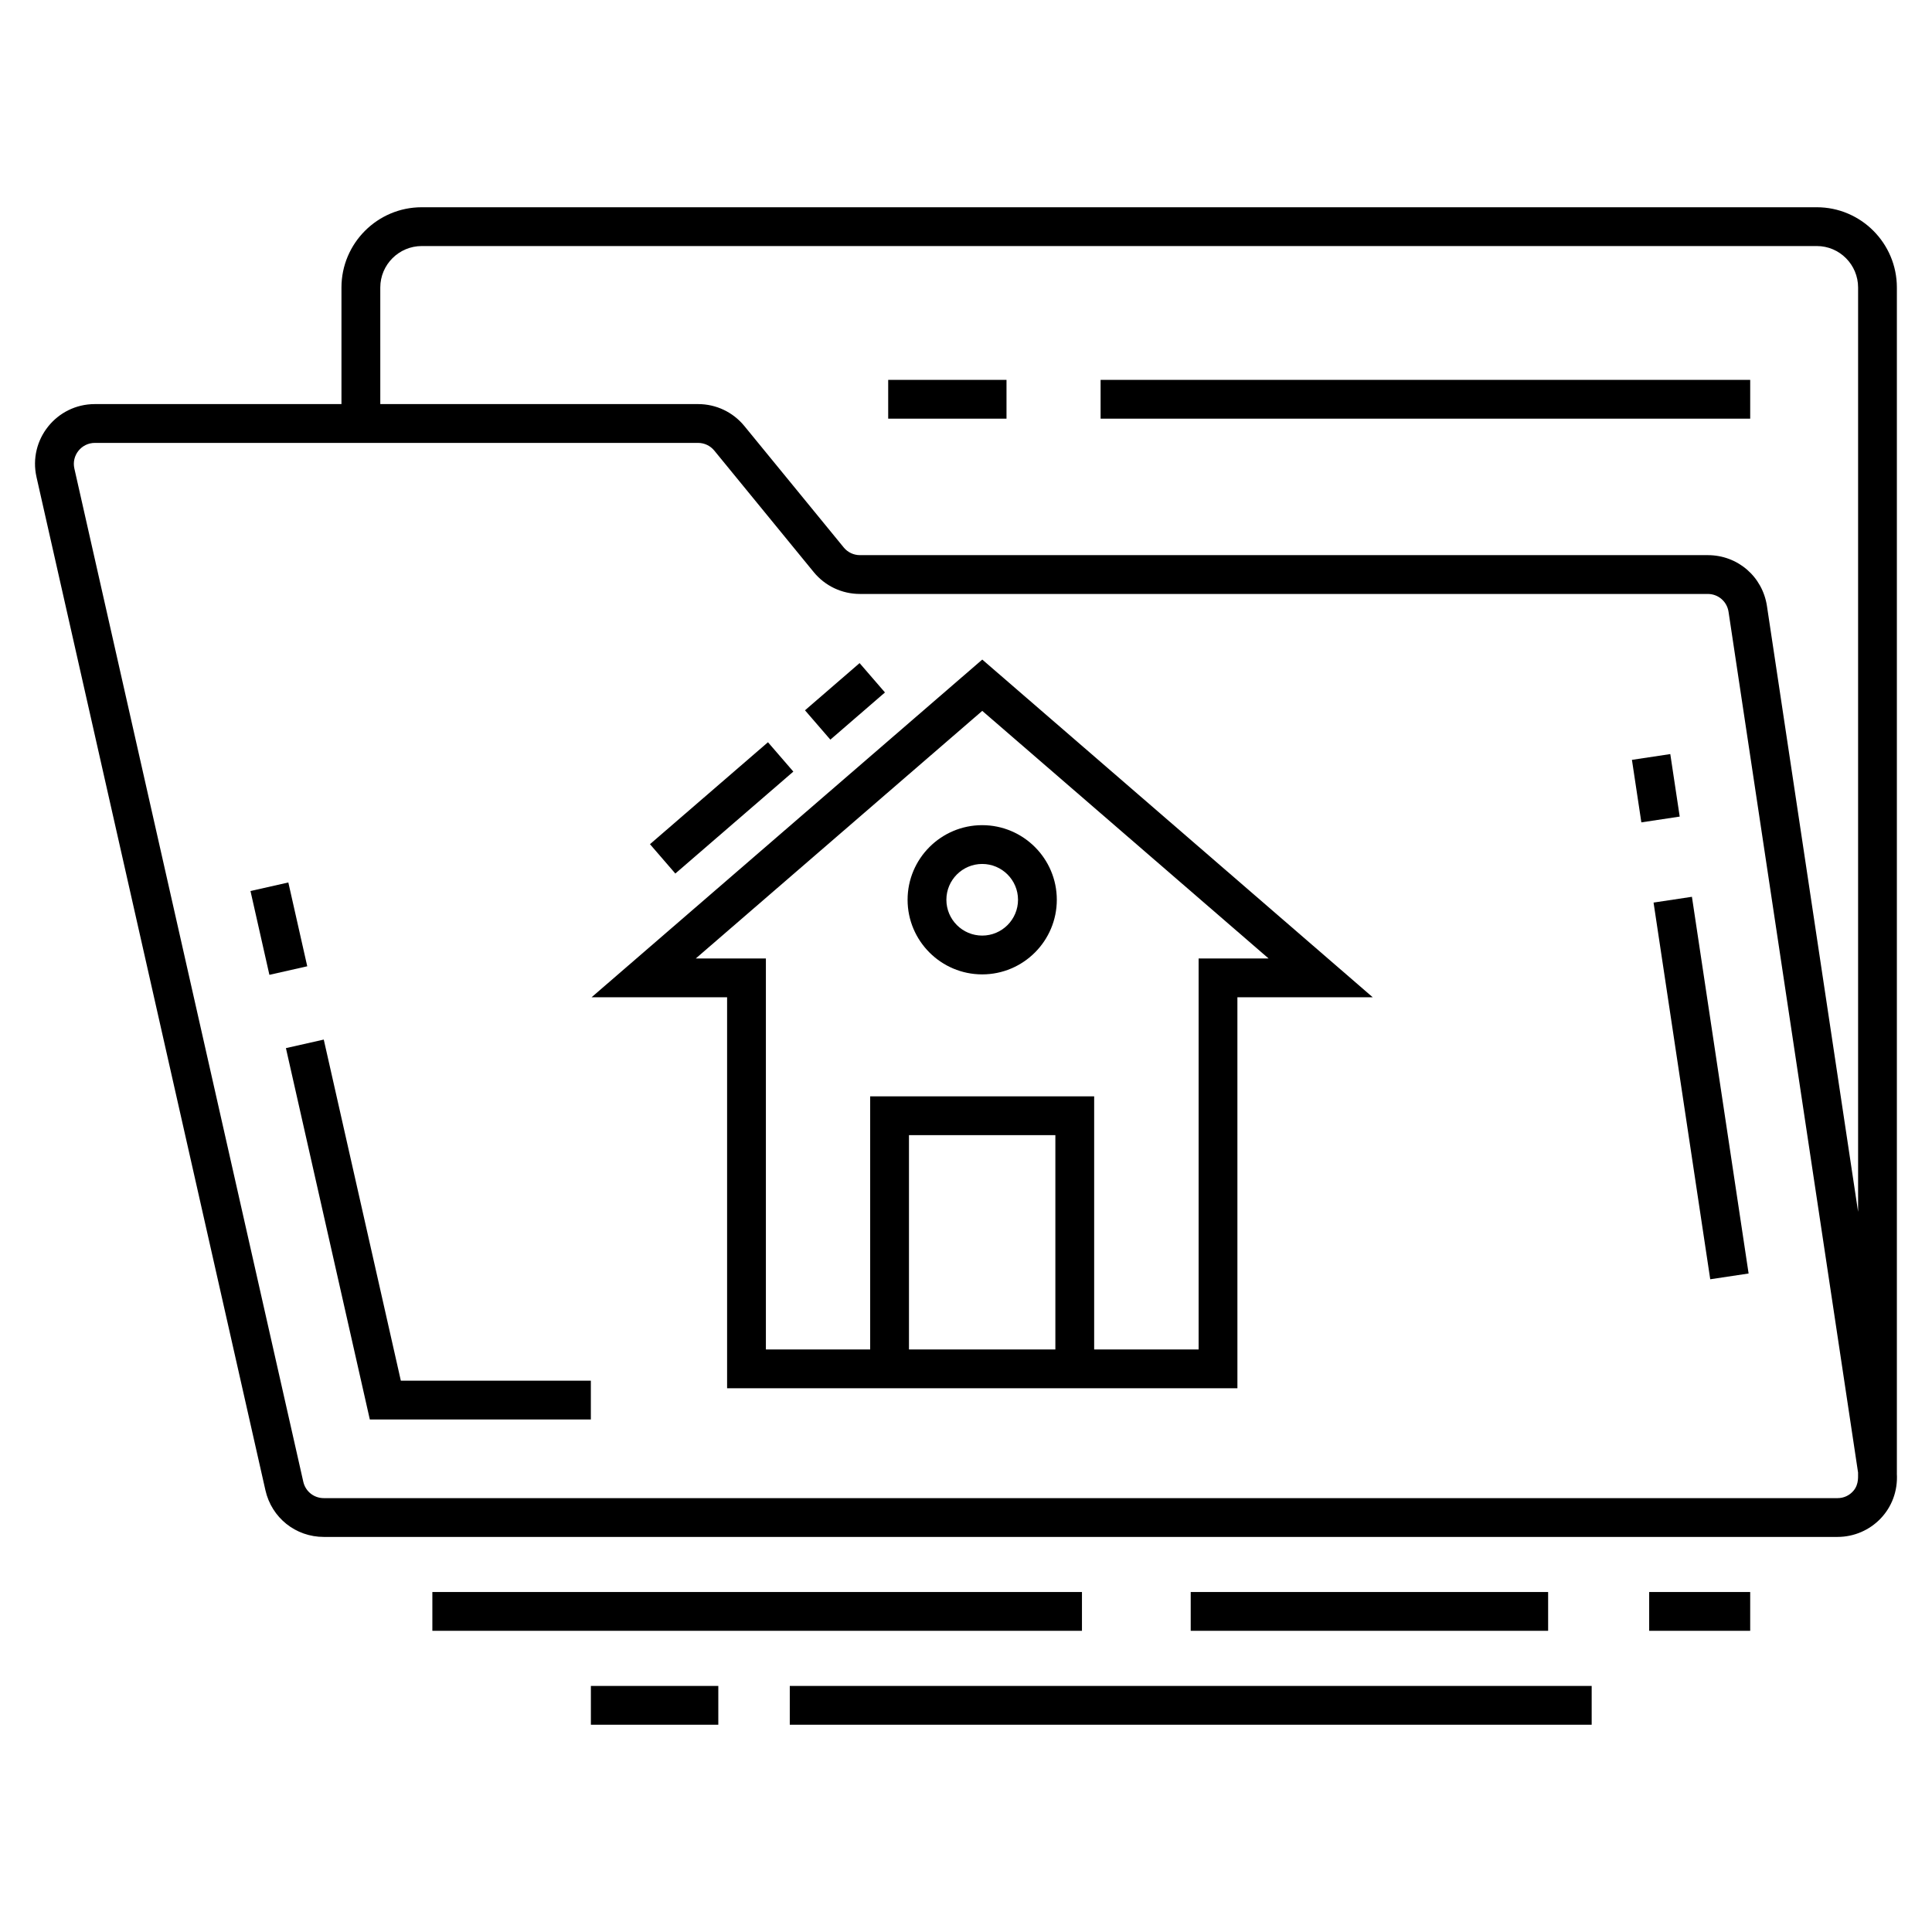 <?xml version="1.0" encoding="UTF-8"?>
<!-- Uploaded to: ICON Repo, www.svgrepo.com, Generator: ICON Repo Mixer Tools -->
<svg fill="#000000" width="800px" height="800px" version="1.1" viewBox="144 144 512 512" xmlns="http://www.w3.org/2000/svg">
 <g>
  <path d="m646.69 534.48v-314.28c0-11.734-9.523-21.277-21.223-21.277h-369.7c-11.734 0-21.277 9.543-21.277 21.277v30.887h-65.355c-10.176 0-17.699 9.438-15.461 19.344l60.668 268.51c1.645 7.277 8 12.359 15.461 12.359h401.15c8.863-0.004 16.312-7.32 15.73-16.824zm-401.91-314.28c0-6.062 4.934-10.996 10.996-10.996h369.7c6.035 0 10.941 4.934 10.941 10.996v244.95l-24.156-160.54c-1.176-7.816-7.766-13.492-15.672-13.492h-224.69c-1.676 0-3.246-0.742-4.309-2.043l-26.328-32.176c-3.023-3.695-7.496-5.812-12.266-5.812h-84.215zm386.18 320.82h-401.15c-2.625 0-4.856-1.785-5.434-4.34l-60.668-268.51c-0.789-3.488 1.871-6.797 5.434-6.797h159.85c1.676 0 3.246 0.746 4.309 2.043l26.324 32.172c3.023 3.699 7.492 5.816 12.27 5.816h224.68c2.777 0 5.094 1.992 5.508 4.742l34.324 228.09c-0.062 0.676 0.348 3.019-1.23 4.848-1.07 1.25-2.57 1.938-4.215 1.938z"/>
  <path d="m210.38 380.13 10.031-2.266 5.012 22.211-10.031 2.266z"/>
  <path d="m229.8 419.5-10.027 2.262 22.234 98.414h58.574v-10.281h-50.355z"/>
  <path d="m597.23 483.02-15.02-99.828 10.168-1.531 15.02 99.828z"/>
  <path d="m576.48 345.37 10.164-1.531 2.496 16.566-10.164 1.531z"/>
  <path d="m371.8 319.73 6.723 7.777-14.469 12.508-6.723-7.777z"/>
  <path d="m347.52 340.7 6.723 7.781-31.273 27.016-6.723-7.781z"/>
  <path d="m300.77 408.29h35.918v103.61h135.24l-0.004-103.61h35.867l-103.48-89.496zm84.117 93.328v-56.789h38.797v56.793zm76.758-103.61v103.61h-27.68v-67.074h-59.359v67.074h-27.637v-103.61h-18.582l75.922-65.621 75.883 65.621z"/>
  <path d="m384.52 382.45c0 10.902 8.871 19.773 19.773 19.773 10.902 0 19.773-8.871 19.773-19.773 0-10.902-8.871-19.773-19.773-19.773-10.902 0-19.773 8.871-19.773 19.773zm29.266 0c0 5.234-4.258 9.492-9.492 9.492-5.234 0-9.492-4.258-9.492-9.492s4.258-9.492 9.492-9.492c5.234 0 9.492 4.258 9.492 9.492z"/>
  <path d="m581.05 565.9h26.77v10.281h-26.77z"/>
  <path d="m459.55 565.9h94.719v10.281h-94.719z"/>
  <path d="m258.58 565.9h172.15v10.281h-172.15z"/>
  <path d="m353.3 590.79h212.51v10.281h-212.51z"/>
  <path d="m300.59 590.79h33.77v10.281h-33.77z"/>
  <path d="m435.67 244.67h172.15v10.281h-172.15z"/>
  <path d="m379.38 244.67h31.355v10.281h-31.355z"/>
 </g>
</svg>